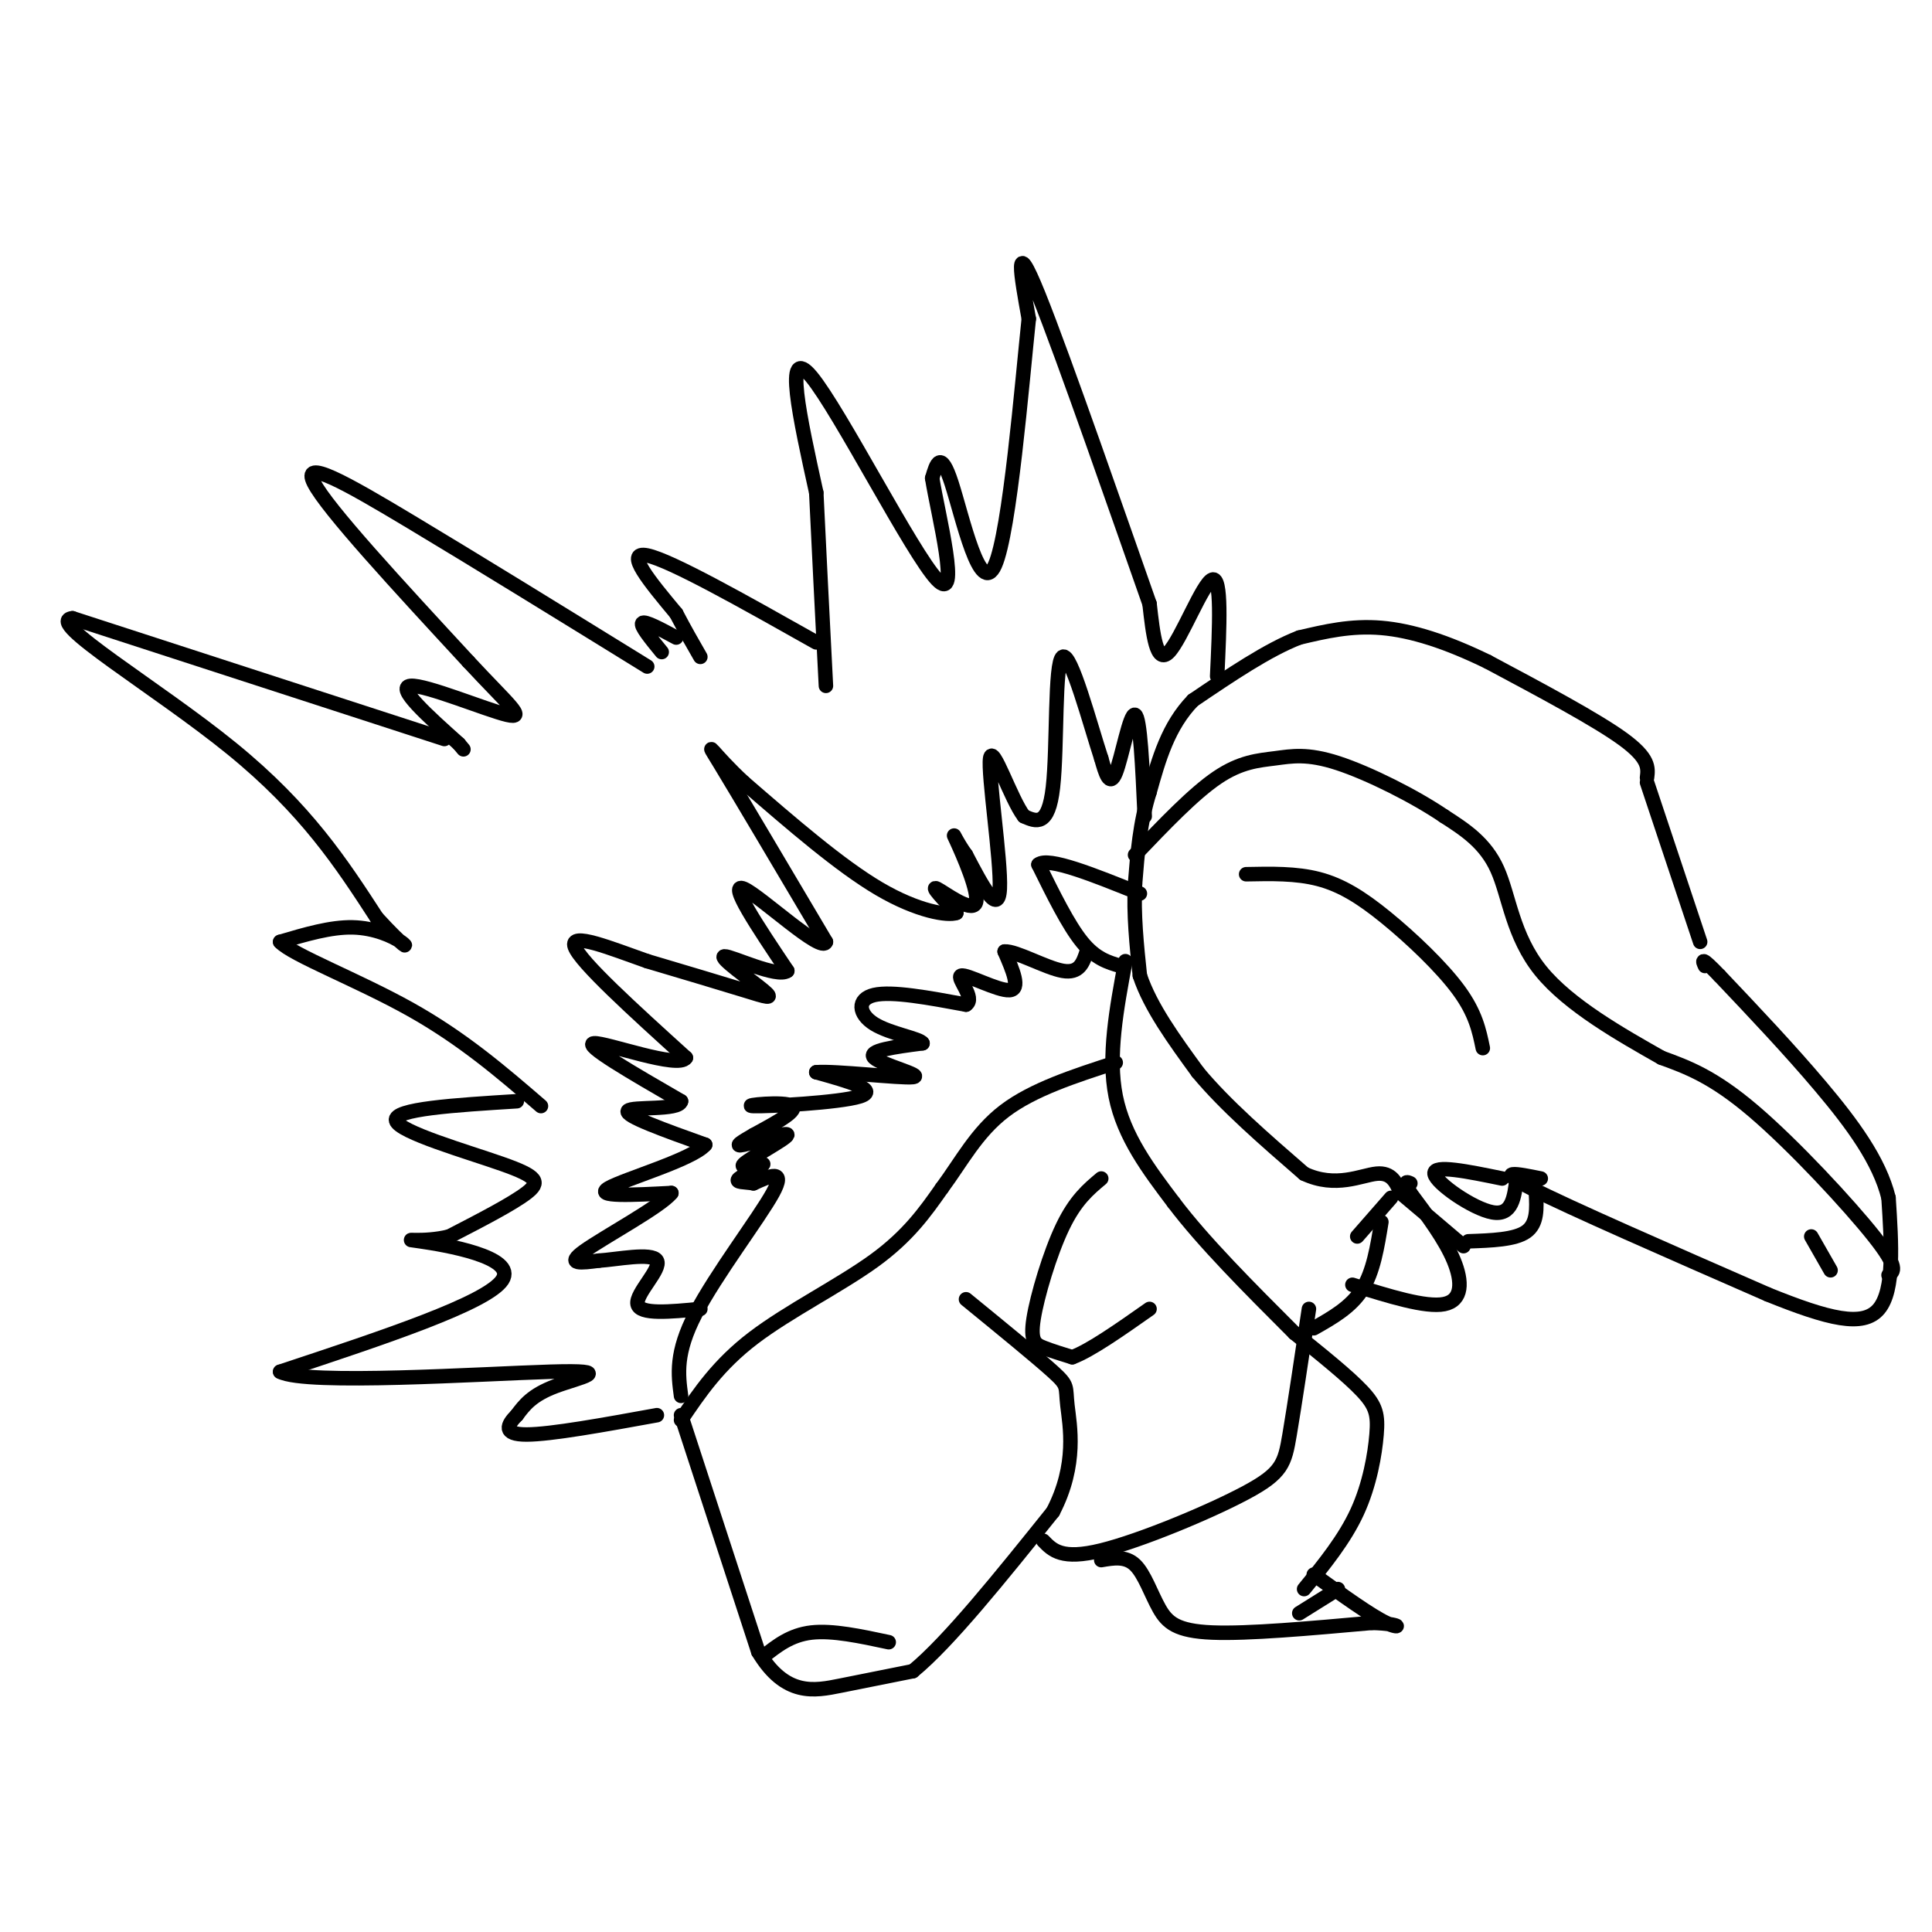 <svg viewBox='0 0 400 400' version='1.1' xmlns='http://www.w3.org/2000/svg' xmlns:xlink='http://www.w3.org/1999/xlink'><g fill='none' stroke='#000000' stroke-width='3' stroke-linecap='round' stroke-linejoin='round'><path d='M304,257c4.833,-0.167 9.667,-0.333 12,-2c2.333,-1.667 2.167,-4.833 2,-8'/><path d='M319,244c-4.917,-1.000 -9.833,-2.000 -2,2c7.833,4.000 28.417,13.000 49,22'/><path d='M366,268c12.644,5.111 19.756,6.889 23,3c3.244,-3.889 2.622,-13.444 2,-23'/><path d='M391,248c-1.867,-7.667 -7.533,-15.333 -14,-23c-6.467,-7.667 -13.733,-15.333 -21,-23'/><path d='M356,202c-4.000,-4.167 -3.500,-3.083 -3,-2'/><path d='M352,195c0.000,0.000 -11.000,-33.000 -11,-33'/><path d='M341,161c0.250,-2.000 0.500,-4.000 -5,-8c-5.500,-4.000 -16.750,-10.000 -28,-16'/><path d='M308,137c-8.489,-4.133 -15.711,-6.467 -22,-7c-6.289,-0.533 -11.644,0.733 -17,2'/><path d='M269,132c-6.500,2.500 -14.250,7.750 -22,13'/><path d='M247,145c-5.167,5.333 -7.083,12.167 -9,19'/><path d='M238,164c-2.000,6.333 -2.500,12.667 -3,19'/><path d='M235,183c-0.333,6.333 0.333,12.667 1,19'/><path d='M236,202c2.167,6.500 7.083,13.250 12,20'/><path d='M248,222c5.667,6.833 13.833,13.917 22,21'/><path d='M270,243c6.533,3.089 11.867,0.311 15,0c3.133,-0.311 4.067,1.844 5,4'/><path d='M290,247c3.000,2.500 8.000,6.750 13,11'/><path d='M311,244c-7.133,-1.467 -14.267,-2.933 -14,-1c0.267,1.933 7.933,7.267 12,8c4.067,0.733 4.533,-3.133 5,-7'/><path d='M258,181c5.173,-0.107 10.345,-0.214 15,1c4.655,1.214 8.792,3.750 14,8c5.208,4.250 11.488,10.214 15,15c3.512,4.786 4.256,8.393 5,12'/><path d='M375,256c0.000,0.000 4.000,7.000 4,7'/><path d='M391,264c1.089,-0.733 2.178,-1.467 -3,-8c-5.178,-6.533 -16.622,-18.867 -25,-26c-8.378,-7.133 -13.689,-9.067 -19,-11'/><path d='M344,219c-8.190,-4.655 -19.167,-10.792 -25,-18c-5.833,-7.208 -6.524,-15.488 -9,-21c-2.476,-5.512 -6.738,-8.256 -11,-11'/><path d='M299,169c-6.033,-4.120 -15.617,-8.919 -22,-11c-6.383,-2.081 -9.565,-1.445 -13,-1c-3.435,0.445 -7.124,0.699 -12,4c-4.876,3.301 -10.938,9.651 -17,16'/><path d='M252,140c0.489,-10.333 0.978,-20.667 -1,-20c-1.978,0.667 -6.422,12.333 -9,15c-2.578,2.667 -3.289,-3.667 -4,-10'/><path d='M238,125c-5.644,-16.000 -17.756,-51.000 -23,-64c-5.244,-13.000 -3.622,-4.000 -2,5'/><path d='M213,66c-1.405,13.310 -3.917,44.083 -7,51c-3.083,6.917 -6.738,-10.024 -9,-17c-2.262,-6.976 -3.131,-3.988 -4,-1'/><path d='M193,99c1.167,7.381 6.083,26.333 1,21c-5.083,-5.333 -20.167,-34.952 -26,-42c-5.833,-7.048 -2.417,8.476 1,24'/><path d='M169,102c0.500,10.667 1.250,25.333 2,40'/><path d='M169,133c-15.083,-8.500 -30.167,-17.000 -35,-18c-4.833,-1.000 0.583,5.500 6,12'/><path d='M140,127c1.833,3.500 3.417,6.250 5,9'/><path d='M140,132c-3.250,-1.750 -6.500,-3.500 -7,-3c-0.500,0.500 1.750,3.250 4,6'/><path d='M134,138c-17.756,-10.956 -35.511,-21.911 -49,-30c-13.489,-8.089 -22.711,-13.311 -20,-8c2.711,5.311 17.356,21.156 32,37'/><path d='M97,137c8.071,8.714 12.250,12.000 8,11c-4.250,-1.000 -16.929,-6.286 -20,-6c-3.071,0.286 3.464,6.143 10,12'/><path d='M95,154c1.667,2.000 0.833,1.000 0,0'/><path d='M92,153c0.000,0.000 -77.000,-25.000 -77,-25'/><path d='M15,128c-5.978,0.556 17.578,14.444 33,27c15.422,12.556 22.711,23.778 30,35'/><path d='M78,190c6.190,6.762 6.667,6.167 5,5c-1.667,-1.167 -5.476,-2.905 -10,-3c-4.524,-0.095 -9.762,1.452 -15,3'/><path d='M58,195c2.467,2.689 16.133,7.911 27,14c10.867,6.089 18.933,13.044 27,20'/><path d='M107,228c-12.810,0.798 -25.619,1.595 -25,4c0.619,2.405 14.667,6.417 22,9c7.333,2.583 7.952,3.738 5,6c-2.952,2.262 -9.476,5.631 -16,9'/><path d='M93,256c-5.393,1.369 -10.875,0.292 -6,1c4.875,0.708 20.107,3.202 17,8c-3.107,4.798 -24.554,11.899 -46,19'/><path d='M58,284c5.393,2.833 41.875,0.417 56,0c14.125,-0.417 5.893,1.167 1,3c-4.893,1.833 -6.446,3.917 -8,6'/><path d='M107,293c-2.000,2.000 -3.000,4.000 2,4c5.000,0.000 16.000,-2.000 27,-4'/><path d='M141,293c0.000,0.000 16.000,49.000 16,49'/><path d='M157,342c5.600,9.311 11.600,8.089 17,7c5.400,-1.089 10.200,-2.044 15,-3'/><path d='M189,346c7.333,-6.000 18.167,-19.500 29,-33'/><path d='M218,313c5.131,-9.845 3.458,-17.958 3,-22c-0.458,-4.042 0.298,-4.012 -3,-7c-3.298,-2.988 -10.649,-8.994 -18,-15'/><path d='M216,319c1.923,2.000 3.845,4.000 12,2c8.155,-2.000 22.542,-8.000 30,-12c7.458,-4.000 7.988,-6.000 9,-12c1.012,-6.000 2.506,-16.000 4,-26'/><path d='M228,323c2.524,-0.435 5.048,-0.869 7,1c1.952,1.869 3.333,6.042 5,9c1.667,2.958 3.619,4.702 11,5c7.381,0.298 20.190,-0.851 33,-2'/><path d='M284,336c6.467,0.133 6.133,1.467 3,0c-3.133,-1.467 -9.067,-5.733 -15,-10'/><path d='M270,329c4.190,-5.149 8.381,-10.298 11,-16c2.619,-5.702 3.667,-11.958 4,-16c0.333,-4.042 -0.048,-5.869 -3,-9c-2.952,-3.131 -8.476,-7.565 -14,-12'/><path d='M288,248c0.000,0.000 -7.000,8.000 -7,8'/><path d='M286,253c-0.833,5.167 -1.667,10.333 -4,14c-2.333,3.667 -6.167,5.833 -10,8'/><path d='M233,199c-1.833,9.833 -3.667,19.667 -2,28c1.667,8.333 6.833,15.167 12,22'/><path d='M243,249c6.167,8.167 15.583,17.583 25,27'/><path d='M232,200c-2.583,-0.750 -5.167,-1.500 -8,-5c-2.833,-3.500 -5.917,-9.750 -9,-16'/><path d='M215,179c2.000,-1.667 11.500,2.167 21,6'/><path d='M280,266c7.600,2.378 15.200,4.756 19,4c3.800,-0.756 3.800,-4.644 2,-9c-1.800,-4.356 -5.400,-9.178 -9,-14'/><path d='M292,247c-1.500,-2.667 -0.750,-2.333 0,-2'/><path d='M228,244c-2.679,2.244 -5.357,4.488 -8,10c-2.643,5.512 -5.250,14.292 -6,19c-0.750,4.708 0.357,5.345 2,6c1.643,0.655 3.821,1.327 6,2'/><path d='M222,281c3.667,-1.333 9.833,-5.667 16,-10'/><path d='M141,294c3.867,-5.733 7.733,-11.467 15,-17c7.267,-5.533 17.933,-10.867 25,-16c7.067,-5.133 10.533,-10.067 14,-15'/><path d='M195,246c4.044,-5.444 7.156,-11.556 13,-16c5.844,-4.444 14.422,-7.222 23,-10'/><path d='M141,289c-0.600,-4.444 -1.200,-8.889 3,-17c4.200,-8.111 13.200,-19.889 16,-25c2.800,-5.111 -0.600,-3.556 -4,-2'/><path d='M156,245c-1.717,-0.325 -4.008,-0.137 -3,-1c1.008,-0.863 5.317,-2.775 5,-3c-0.317,-0.225 -5.260,1.239 -4,0c1.260,-1.239 8.724,-5.180 9,-6c0.276,-0.820 -6.635,1.480 -9,2c-2.365,0.520 -0.182,-0.740 2,-2'/><path d='M156,235c2.986,-1.684 9.450,-4.895 8,-6c-1.450,-1.105 -10.813,-0.105 -8,0c2.813,0.105 17.804,-0.684 22,-2c4.196,-1.316 -2.402,-3.158 -9,-5'/><path d='M169,222c3.726,-0.345 17.542,1.292 20,1c2.458,-0.292 -6.440,-2.512 -8,-4c-1.560,-1.488 4.220,-2.244 10,-3'/><path d='M191,216c-0.488,-0.988 -6.708,-1.958 -10,-4c-3.292,-2.042 -3.655,-5.155 0,-6c3.655,-0.845 11.327,0.577 19,2'/><path d='M200,208c2.107,-1.321 -2.125,-5.625 -1,-6c1.125,-0.375 7.607,3.179 10,3c2.393,-0.179 0.696,-4.089 -1,-8'/><path d='M208,197c2.289,-0.178 8.511,3.378 12,4c3.489,0.622 4.244,-1.689 5,-4'/><path d='M237,169c-0.467,-10.267 -0.933,-20.533 -2,-21c-1.067,-0.467 -2.733,8.867 -4,12c-1.267,3.133 -2.133,0.067 -3,-3'/><path d='M228,157c-2.226,-6.750 -6.292,-22.125 -8,-21c-1.708,1.125 -1.060,18.750 -2,27c-0.940,8.250 -3.470,7.125 -6,6'/><path d='M212,169c-2.714,-3.476 -6.500,-15.167 -7,-12c-0.500,3.167 2.286,21.190 2,27c-0.286,5.810 -3.643,-0.595 -7,-7'/><path d='M200,177c-1.919,-2.614 -3.215,-5.649 -2,-3c1.215,2.649 4.943,10.982 4,13c-0.943,2.018 -6.555,-2.281 -8,-3c-1.445,-0.719 1.278,2.140 4,5'/><path d='M198,189c-1.689,0.644 -7.911,-0.244 -16,-5c-8.089,-4.756 -18.044,-13.378 -28,-22'/><path d='M154,162c-6.444,-5.956 -8.556,-9.844 -5,-4c3.556,5.844 12.778,21.422 22,37'/><path d='M171,195c-0.756,2.556 -13.644,-9.556 -17,-11c-3.356,-1.444 2.822,7.778 9,17'/><path d='M163,201c-2.037,1.545 -11.628,-3.091 -13,-3c-1.372,0.091 5.477,4.909 8,7c2.523,2.091 0.721,1.455 -4,0c-4.721,-1.455 -12.360,-3.727 -20,-6'/><path d='M134,199c-7.467,-2.622 -16.133,-6.178 -15,-3c1.133,3.178 12.067,13.089 23,23'/><path d='M142,219c-1.444,2.378 -16.556,-3.178 -19,-3c-2.444,0.178 7.778,6.089 18,12'/><path d='M141,228c-0.356,2.000 -10.244,1.000 -11,2c-0.756,1.000 7.622,4.000 16,7'/><path d='M146,237c-2.533,3.044 -16.867,7.156 -20,9c-3.133,1.844 4.933,1.422 13,1'/><path d='M139,247c-2.111,2.733 -13.889,9.067 -18,12c-4.111,2.933 -0.556,2.467 3,2'/><path d='M124,261c3.571,-0.214 11.000,-1.750 12,0c1.000,1.750 -4.429,6.786 -4,9c0.429,2.214 6.714,1.607 13,1'/><path d='M158,343c2.833,-2.250 5.667,-4.500 10,-5c4.333,-0.500 10.167,0.750 16,2'/><path d='M277,329c0.000,0.000 -8.000,5.000 -8,5'/></g>
</svg>